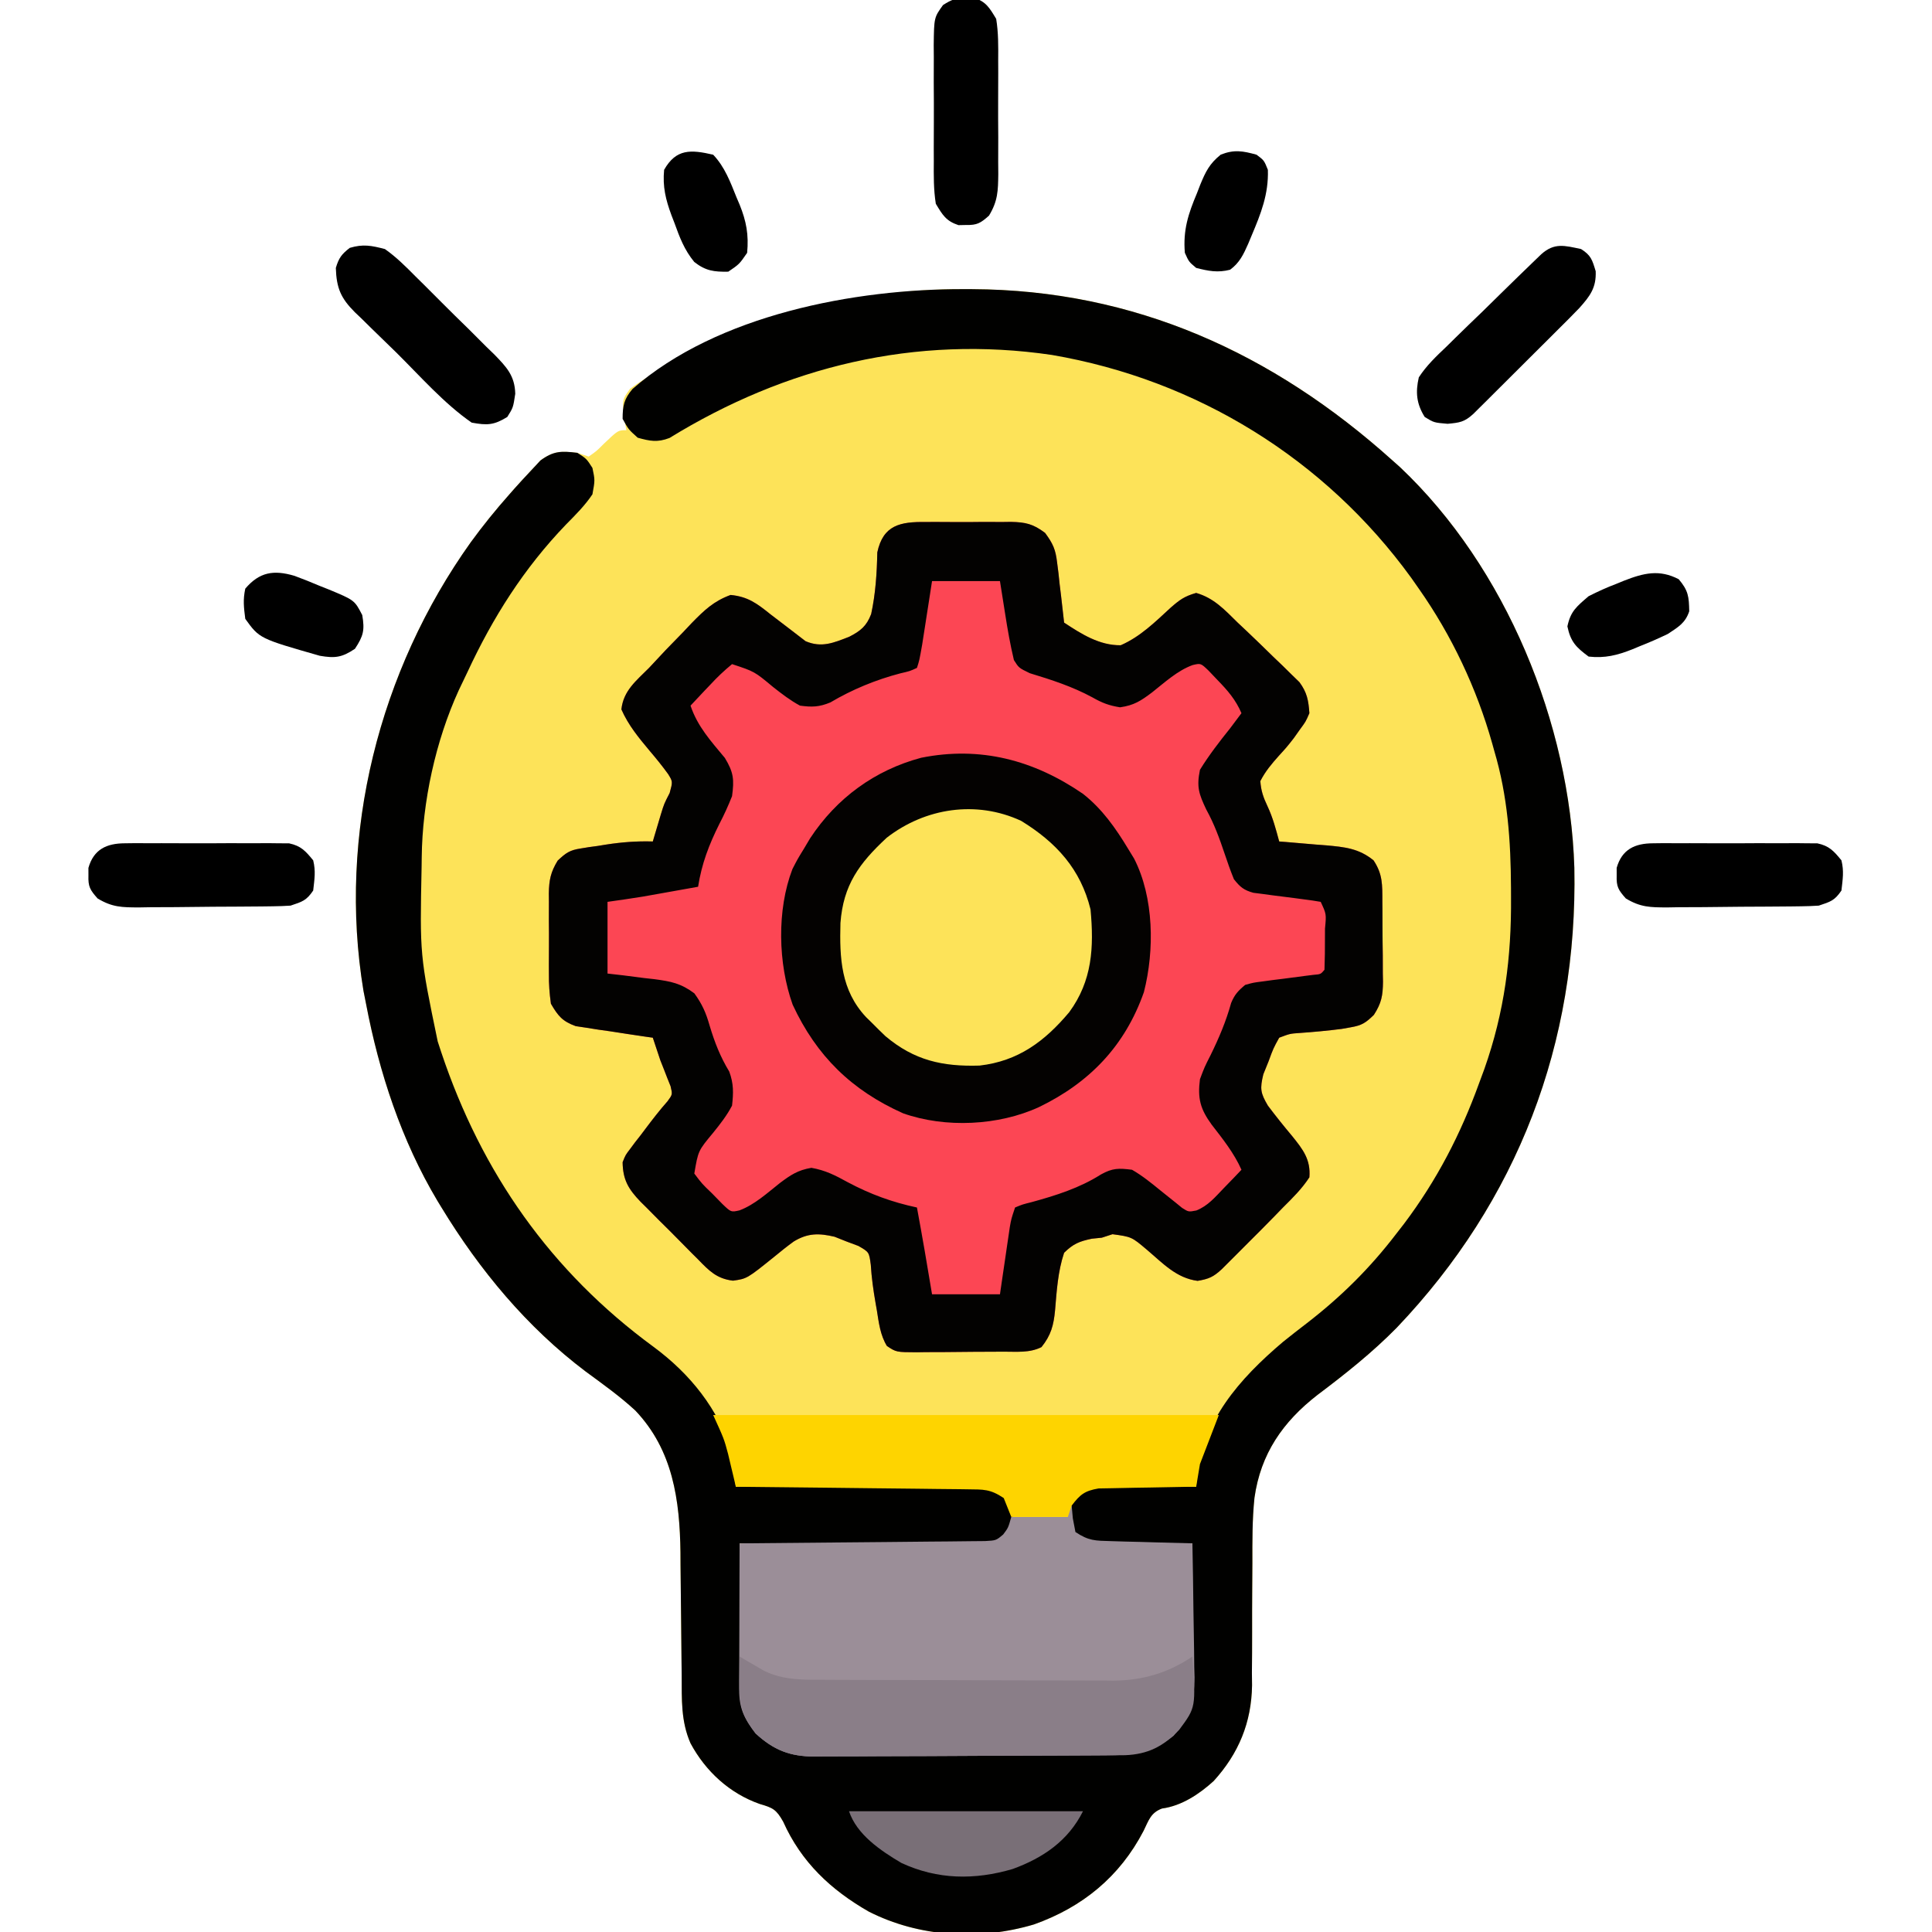 <svg xmlns="http://www.w3.org/2000/svg" width="512" height="512"><path d="M0 0 C0.743 0.001 1.487 0.002 2.253 0.004 C45.278 0.192 81.985 16.94 113.625 45.375 C114.3 45.977 114.976 46.579 115.672 47.199 C143.775 73.764 160.654 115.172 161.844 153.34 C162.761 199.822 146.855 241.567 114.773 275.234 C108.319 281.806 101.102 287.533 93.75 293.062 C84.618 300.154 78.711 308.639 77.073 320.31 C76.472 326.086 76.508 331.842 76.52 337.645 C76.506 340.021 76.491 342.398 76.475 344.775 C76.452 348.482 76.437 352.187 76.45 355.893 C76.459 359.498 76.43 363.102 76.395 366.707 C76.407 367.798 76.419 368.889 76.432 370.013 C76.279 379.85 72.898 388.066 66.25 395.375 C62.435 398.843 57.767 401.951 52.57 402.652 C49.588 403.76 49.051 405.763 47.688 408.562 C41.382 420.703 31.509 428.796 18.625 433.375 C4.226 437.657 -11.752 436.783 -25.176 429.949 C-35.202 424.201 -43.015 416.875 -47.82 406.148 C-49.647 402.889 -50.554 402.456 -54.062 401.438 C-62.022 398.63 -68.359 392.831 -72.375 385.375 C-74.954 379.51 -74.689 373.686 -74.719 367.398 C-74.733 366.237 -74.748 365.075 -74.763 363.878 C-74.809 360.169 -74.844 356.46 -74.875 352.75 C-74.916 347.883 -74.97 343.016 -75.031 338.148 C-75.039 336.498 -75.039 336.498 -75.047 334.814 C-75.223 320.905 -77.036 307.671 -87 297.188 C-91.118 293.382 -95.657 290.159 -100.168 286.84 C-115.75 275.083 -128.272 259.98 -138.375 243.375 C-138.73 242.792 -139.086 242.209 -139.452 241.608 C-148.981 225.656 -154.915 207.568 -158.375 189.375 C-158.599 188.242 -158.824 187.109 -159.055 185.941 C-165.926 144.477 -154.882 101.058 -130.605 67.062 C-127.389 62.652 -123.999 58.456 -120.375 54.375 C-119.93 53.869 -119.485 53.362 -119.026 52.84 C-117.624 51.266 -116.194 49.724 -114.75 48.188 C-113.462 46.805 -113.462 46.805 -112.148 45.395 C-108.635 42.836 -106.633 42.913 -102.375 43.375 C-101.385 43.705 -100.395 44.035 -99.375 44.375 C-97.305 42.939 -97.305 42.939 -95.312 40.938 C-91.569 37.375 -91.569 37.375 -89.375 37.375 C-89.684 35.766 -89.684 35.766 -90 34.125 C-90.483 29.296 -90.483 29.296 -88.375 26.375 C-85.918 24.636 -83.54 23.113 -80.938 21.625 C-80.18 21.19 -79.423 20.754 -78.643 20.306 C-54.47 6.735 -27.683 -0.084 0 0 Z " fill="#FDE359" transform="translate(255.375,76.625)"></path><path d="M0 0 C0.804 -0.005 1.607 -0.01 2.436 -0.014 C4.133 -0.018 5.83 -0.009 7.527 0.012 C10.118 0.039 12.704 0.012 15.295 -0.02 C16.947 -0.016 18.598 -0.01 20.25 0 C21.021 -0.01 21.792 -0.02 22.586 -0.031 C26.508 0.054 28.484 0.508 31.647 2.888 C33.748 5.741 34.432 7.277 34.836 10.746 C34.955 11.677 35.074 12.609 35.197 13.568 C35.349 15.008 35.349 15.008 35.504 16.477 C35.624 17.456 35.745 18.435 35.869 19.443 C36.162 21.849 36.436 24.255 36.691 26.664 C41.271 29.684 46.045 32.731 51.691 32.664 C56.865 30.416 60.812 26.496 64.914 22.719 C67.332 20.608 68.551 19.705 71.688 18.797 C76.419 20.163 79.231 23.264 82.691 26.664 C83.453 27.38 84.215 28.095 85 28.833 C87.405 31.102 89.769 33.409 92.129 35.727 C92.943 36.503 93.757 37.28 94.596 38.08 C95.755 39.222 95.755 39.222 96.938 40.387 C97.635 41.065 98.333 41.743 99.052 42.442 C101.085 45.198 101.45 47.274 101.691 50.664 C100.723 52.902 100.723 52.902 99.191 54.977 C98.646 55.746 98.101 56.516 97.539 57.309 C95.691 59.664 95.691 59.664 93.625 61.926 C91.67 64.118 90.032 66.047 88.691 68.664 C88.864 71.234 89.496 73.009 90.594 75.328 C92.012 78.347 92.824 81.449 93.691 84.664 C94.271 84.709 94.851 84.754 95.448 84.8 C98.093 85.012 100.736 85.244 103.379 85.477 C104.747 85.582 104.747 85.582 106.143 85.689 C110.993 86.13 114.786 86.483 118.691 89.664 C121.144 93.343 121.014 96.178 121.027 100.438 C121.037 101.579 121.037 101.579 121.048 102.743 C121.058 104.352 121.062 105.96 121.062 107.569 C121.066 110.023 121.103 112.476 121.141 114.93 C121.146 116.495 121.15 118.06 121.152 119.625 C121.167 120.355 121.181 121.086 121.196 121.838 C121.163 125.499 120.793 127.507 118.786 130.611 C116.605 132.748 115.586 133.406 112.629 133.914 C111.852 134.052 111.074 134.19 110.273 134.332 C106.548 134.811 102.821 135.156 99.074 135.418 C96.546 135.592 96.546 135.592 93.691 136.664 C92.133 139.495 92.133 139.495 90.879 142.914 C90.419 144.054 89.959 145.193 89.484 146.367 C88.559 150.213 88.718 151.295 90.691 154.664 C92.774 157.433 94.919 160.108 97.146 162.76 C100.038 166.347 102.064 168.98 101.691 173.664 C99.725 176.69 97.245 179.128 94.691 181.664 C93.584 182.807 93.584 182.807 92.455 183.972 C90.118 186.371 87.753 188.739 85.379 191.102 C84.569 191.916 83.759 192.73 82.924 193.568 C81.763 194.728 81.763 194.728 80.578 195.91 C79.879 196.608 79.18 197.306 78.46 198.025 C76.263 200.061 75.033 200.607 72.066 201.105 C66.416 200.366 62.857 196.435 58.613 192.842 C54.577 189.436 54.577 189.436 49.516 188.742 C48.584 189.046 47.652 189.351 46.691 189.664 C45.811 189.753 44.931 189.842 44.023 189.934 C40.705 190.649 39.143 191.256 36.691 193.664 C35.036 198.599 34.728 203.785 34.289 208.941 C33.917 212.858 33.222 215.524 30.691 218.664 C27.494 220.263 24.021 219.848 20.508 219.867 C19.697 219.873 18.885 219.879 18.049 219.884 C16.332 219.894 14.615 219.9 12.897 219.904 C10.268 219.914 7.639 219.945 5.01 219.977 C3.342 219.983 1.675 219.988 0.008 219.992 C-1.174 220.011 -1.174 220.011 -2.379 220.03 C-7.79 220.007 -7.79 220.007 -10.271 218.365 C-12.039 215.466 -12.404 212.215 -12.934 208.914 C-13.055 208.223 -13.176 207.532 -13.301 206.82 C-13.882 203.459 -14.333 200.252 -14.539 196.836 C-14.989 193.481 -14.989 193.481 -17.82 191.852 C-18.868 191.46 -19.916 191.068 -20.996 190.664 C-22.031 190.252 -23.066 189.839 -24.133 189.414 C-28.27 188.437 -31.249 188.406 -34.966 190.676 C-36.717 191.949 -38.391 193.284 -40.059 194.664 C-47.337 200.526 -47.337 200.526 -51.057 201.055 C-55.395 200.533 -57.408 198.413 -60.328 195.406 C-60.872 194.866 -61.416 194.325 -61.977 193.768 C-63.121 192.623 -64.258 191.471 -65.387 190.312 C-67.114 188.546 -68.868 186.812 -70.627 185.078 C-71.737 183.96 -72.846 182.84 -73.953 181.719 C-74.737 180.945 -74.737 180.945 -75.538 180.155 C-78.761 176.805 -80.24 174.354 -80.309 169.664 C-79.552 167.761 -79.552 167.761 -78.324 166.156 C-77.883 165.562 -77.442 164.968 -76.988 164.355 C-76.516 163.756 -76.045 163.157 -75.559 162.539 C-75.102 161.932 -74.646 161.325 -74.176 160.699 C-72.316 158.232 -70.451 155.826 -68.406 153.508 C-67.075 151.708 -67.075 151.708 -67.602 149.516 C-68.044 148.413 -68.044 148.413 -68.496 147.289 C-68.778 146.559 -69.061 145.83 -69.352 145.078 C-69.667 144.281 -69.983 143.485 -70.309 142.664 C-70.985 140.667 -71.653 138.668 -72.309 136.664 C-72.984 136.569 -73.66 136.474 -74.356 136.376 C-77.428 135.932 -80.493 135.455 -83.559 134.977 C-84.622 134.828 -85.686 134.679 -86.781 134.525 C-87.806 134.361 -88.831 134.197 -89.887 134.027 C-91.301 133.815 -91.301 133.815 -92.743 133.599 C-96.275 132.312 -97.423 130.905 -99.309 127.664 C-99.699 124.87 -99.871 122.482 -99.84 119.695 C-99.844 118.937 -99.847 118.179 -99.851 117.399 C-99.854 115.802 -99.847 114.205 -99.83 112.608 C-99.809 110.171 -99.83 107.737 -99.855 105.301 C-99.853 103.745 -99.848 102.189 -99.84 100.633 C-99.848 99.909 -99.856 99.185 -99.864 98.439 C-99.799 94.888 -99.385 92.789 -97.519 89.738 C-95.308 87.664 -94.34 86.966 -91.41 86.52 C-90.683 86.4 -89.956 86.281 -89.207 86.158 C-88.457 86.057 -87.707 85.956 -86.934 85.852 C-85.82 85.671 -85.82 85.671 -84.684 85.486 C-80.526 84.844 -76.526 84.537 -72.309 84.664 C-72.019 83.686 -72.019 83.686 -71.723 82.688 C-71.462 81.814 -71.202 80.94 -70.934 80.039 C-70.678 79.181 -70.423 78.322 -70.16 77.438 C-69.309 74.664 -69.309 74.664 -67.844 71.828 C-67.009 68.795 -67.009 68.795 -68.259 66.787 C-69.796 64.661 -71.42 62.66 -73.121 60.664 C-76.067 57.138 -78.769 53.887 -80.633 49.664 C-80.096 44.695 -76.731 42.098 -73.309 38.664 C-71.85 37.103 -70.392 35.542 -68.934 33.98 C-67.395 32.393 -65.853 30.809 -64.309 29.227 C-63.54 28.413 -62.772 27.598 -61.98 26.76 C-58.65 23.364 -56.195 20.99 -51.691 19.332 C-47.112 19.782 -44.703 21.583 -41.184 24.414 C-39.423 25.766 -37.66 27.113 -35.893 28.457 C-34.532 29.494 -33.177 30.539 -31.824 31.586 C-27.586 33.402 -24.415 32.031 -20.274 30.422 C-17.254 28.877 -15.667 27.602 -14.438 24.386 C-13.278 18.997 -12.921 13.567 -12.816 8.064 C-11.271 0.754 -6.661 -0.087 0 0 Z " fill="#FC4654" transform="translate(245.309,138.336)"></path><path d="M0 0 C0.743 0.001 1.487 0.002 2.253 0.004 C45.278 0.192 81.985 16.94 113.625 45.375 C114.3 45.977 114.976 46.579 115.672 47.199 C143.775 73.764 160.654 115.172 161.844 153.34 C162.761 199.822 146.855 241.567 114.773 275.234 C108.319 281.806 101.102 287.533 93.75 293.062 C84.618 300.154 78.711 308.639 77.073 320.31 C76.472 326.086 76.508 331.842 76.52 337.645 C76.506 340.021 76.491 342.398 76.475 344.775 C76.452 348.482 76.437 352.187 76.45 355.893 C76.459 359.498 76.43 363.102 76.395 366.707 C76.407 367.798 76.419 368.889 76.432 370.013 C76.279 379.85 72.898 388.066 66.25 395.375 C62.435 398.843 57.767 401.951 52.57 402.652 C49.588 403.76 49.051 405.763 47.688 408.562 C41.382 420.703 31.509 428.796 18.625 433.375 C4.226 437.657 -11.752 436.783 -25.176 429.949 C-35.202 424.201 -43.015 416.875 -47.82 406.148 C-49.647 402.889 -50.554 402.456 -54.062 401.438 C-62.022 398.63 -68.359 392.831 -72.375 385.375 C-74.954 379.51 -74.689 373.686 -74.719 367.398 C-74.733 366.237 -74.748 365.075 -74.763 363.878 C-74.809 360.169 -74.844 356.46 -74.875 352.75 C-74.916 347.883 -74.97 343.016 -75.031 338.148 C-75.039 336.498 -75.039 336.498 -75.047 334.814 C-75.223 320.905 -77.036 307.671 -87 297.188 C-91.118 293.382 -95.657 290.159 -100.168 286.84 C-115.75 275.083 -128.272 259.98 -138.375 243.375 C-138.73 242.792 -139.086 242.209 -139.452 241.608 C-148.981 225.656 -154.915 207.568 -158.375 189.375 C-158.599 188.242 -158.824 187.109 -159.055 185.941 C-165.926 144.477 -154.882 101.058 -130.605 67.062 C-127.389 62.652 -123.999 58.456 -120.375 54.375 C-119.93 53.869 -119.485 53.362 -119.026 52.84 C-117.624 51.266 -116.194 49.724 -114.75 48.188 C-113.462 46.805 -113.462 46.805 -112.148 45.395 C-108.638 42.838 -106.627 42.864 -102.375 43.375 C-99.938 44.938 -99.938 44.938 -98.375 47.375 C-97.688 50.625 -97.688 50.625 -98.375 54.375 C-100.375 57.363 -102.853 59.825 -105.375 62.375 C-116.564 74.018 -124.756 86.97 -131.536 101.57 C-132.275 103.159 -133.038 104.737 -133.805 106.312 C-139.931 119.706 -143.462 135.904 -143.613 150.605 C-143.623 151.389 -143.633 152.173 -143.643 152.98 C-144.122 176.501 -144.122 176.501 -139.375 199.375 C-138.916 200.776 -138.916 200.776 -138.447 202.206 C-127.747 234.178 -109.415 260.338 -82.137 280.332 C-72.468 287.484 -65.033 296.725 -61.375 308.375 C-61.162 309.932 -60.978 311.493 -60.818 313.056 C-60.734 313.865 -60.649 314.674 -60.562 315.508 C-60.5 316.124 -60.438 316.74 -60.375 317.375 C-59.534 317.366 -58.693 317.357 -57.827 317.348 C-49.897 317.268 -41.966 317.207 -34.036 317.168 C-29.959 317.147 -25.882 317.119 -21.805 317.073 C-17.869 317.03 -13.934 317.006 -9.998 316.995 C-8.497 316.988 -6.997 316.974 -5.497 316.952 C-3.393 316.923 -1.289 316.919 0.815 316.921 C2.012 316.912 3.209 316.903 4.442 316.894 C8.288 317.475 9.945 318.592 12.625 321.375 C13.188 324.875 13.188 324.875 12.625 328.375 C10.426 331.354 9.257 332.276 5.562 332.856 C4.363 332.847 3.164 332.838 1.929 332.829 C1.265 332.83 0.601 332.83 -0.083 332.831 C-2.269 332.828 -4.454 332.797 -6.641 332.766 C-8.159 332.758 -9.678 332.752 -11.197 332.748 C-15.189 332.733 -19.18 332.694 -23.172 332.65 C-27.247 332.609 -31.323 332.59 -35.398 332.57 C-43.391 332.527 -51.383 332.459 -59.375 332.375 C-59.306 338.389 -59.218 344.403 -59.113 350.417 C-59.079 352.462 -59.051 354.506 -59.029 356.551 C-58.995 359.495 -58.943 362.439 -58.887 365.383 C-58.88 366.292 -58.874 367.202 -58.867 368.139 C-58.733 373.993 -57.983 378.516 -53.875 383.02 C-48.406 387.278 -44.353 387.531 -37.624 387.552 C-36.73 387.559 -35.835 387.565 -34.913 387.572 C-31.949 387.592 -28.984 387.603 -26.02 387.613 C-25.006 387.617 -23.993 387.621 -22.949 387.626 C-17.584 387.646 -12.219 387.661 -6.854 387.67 C-1.321 387.681 4.213 387.716 9.746 387.755 C14.007 387.782 18.269 387.79 22.53 387.793 C24.569 387.798 26.608 387.81 28.648 387.828 C31.508 387.853 34.367 387.852 37.227 387.845 C38.063 387.858 38.9 387.871 39.761 387.884 C46.313 387.826 51.675 386.217 56.475 381.593 C59.783 376.116 60.36 371.522 60.332 365.188 C60.355 363.773 60.355 363.773 60.378 362.33 C60.421 359.344 60.43 356.36 60.438 353.375 C60.461 351.34 60.486 349.305 60.514 347.27 C60.576 342.305 60.609 337.34 60.625 332.375 C59.798 332.391 58.97 332.406 58.118 332.423 C54.371 332.485 50.623 332.524 46.875 332.562 C44.922 332.6 44.922 332.6 42.93 332.639 C41.679 332.648 40.429 332.658 39.141 332.668 C37.989 332.684 36.836 332.699 35.649 332.716 C32.302 332.339 30.921 331.818 28.625 329.375 C27.753 322.512 27.753 322.512 30.237 319.272 C33.422 316.742 35.327 316.914 39.359 316.984 C41.303 317.004 41.303 317.004 43.285 317.023 C44.648 317.057 46.012 317.091 47.375 317.125 C48.754 317.145 50.133 317.163 51.512 317.18 C54.884 317.227 58.254 317.293 61.625 317.375 C61.662 316.806 61.7 316.237 61.738 315.65 C63.064 300.068 73.098 288.765 84.602 279.012 C86.709 277.307 88.848 275.65 91 274 C100.057 266.997 107.658 259.467 114.625 250.375 C115.644 249.062 115.644 249.062 116.684 247.723 C125.416 236.13 131.702 223.963 136.625 210.375 C137.306 208.534 137.306 208.534 138 206.656 C143.332 191.55 145.188 177.046 145.062 161.125 C145.058 159.912 145.058 159.912 145.054 158.674 C144.991 146.198 144.193 134.399 140.625 122.375 C140.443 121.721 140.261 121.066 140.074 120.392 C135.982 105.844 129.318 91.727 120.625 79.375 C119.627 77.95 119.627 77.95 118.609 76.496 C95.802 45.033 61.796 24.019 23.375 17.438 C-12.816 12.113 -47.12 20.483 -77.945 39.441 C-81.145 40.671 -83.105 40.281 -86.375 39.375 C-88.812 37.188 -88.812 37.188 -90.375 34.375 C-90.375 30.903 -90.004 29.118 -87.75 26.457 C-65.295 6.772 -28.8 -0.087 0 0 Z " fill="#010100" transform="translate(255.375,76.625)"></path><path d="M0 0 C0.804 -0.005 1.607 -0.01 2.436 -0.014 C4.133 -0.018 5.83 -0.009 7.527 0.012 C10.118 0.039 12.704 0.012 15.295 -0.02 C16.947 -0.016 18.598 -0.01 20.25 0 C21.021 -0.01 21.792 -0.02 22.586 -0.031 C26.508 0.054 28.484 0.508 31.647 2.888 C33.748 5.741 34.432 7.277 34.836 10.746 C34.955 11.677 35.074 12.609 35.197 13.568 C35.349 15.008 35.349 15.008 35.504 16.477 C35.624 17.456 35.745 18.435 35.869 19.443 C36.162 21.849 36.436 24.255 36.691 26.664 C41.271 29.684 46.045 32.731 51.691 32.664 C56.865 30.416 60.812 26.496 64.914 22.719 C67.332 20.608 68.551 19.705 71.688 18.797 C76.419 20.163 79.231 23.264 82.691 26.664 C83.453 27.38 84.215 28.095 85 28.833 C87.405 31.102 89.769 33.409 92.129 35.727 C92.943 36.503 93.757 37.28 94.596 38.08 C95.755 39.222 95.755 39.222 96.938 40.387 C97.635 41.065 98.333 41.743 99.052 42.442 C101.085 45.198 101.45 47.274 101.691 50.664 C100.723 52.902 100.723 52.902 99.191 54.977 C98.646 55.746 98.101 56.516 97.539 57.309 C95.691 59.664 95.691 59.664 93.625 61.926 C91.67 64.118 90.032 66.047 88.691 68.664 C88.864 71.234 89.496 73.009 90.594 75.328 C92.012 78.347 92.824 81.449 93.691 84.664 C94.271 84.709 94.851 84.754 95.448 84.8 C98.093 85.012 100.736 85.244 103.379 85.477 C104.747 85.582 104.747 85.582 106.143 85.689 C110.993 86.13 114.786 86.483 118.691 89.664 C121.144 93.343 121.014 96.178 121.027 100.438 C121.037 101.579 121.037 101.579 121.048 102.743 C121.058 104.352 121.062 105.96 121.062 107.569 C121.066 110.023 121.103 112.476 121.141 114.93 C121.146 116.495 121.15 118.06 121.152 119.625 C121.167 120.355 121.181 121.086 121.196 121.838 C121.163 125.499 120.793 127.507 118.786 130.611 C116.605 132.748 115.586 133.406 112.629 133.914 C111.852 134.052 111.074 134.19 110.273 134.332 C106.548 134.811 102.821 135.156 99.074 135.418 C96.546 135.592 96.546 135.592 93.691 136.664 C92.133 139.495 92.133 139.495 90.879 142.914 C90.419 144.054 89.959 145.193 89.484 146.367 C88.559 150.213 88.718 151.295 90.691 154.664 C92.774 157.433 94.919 160.108 97.146 162.76 C100.038 166.347 102.064 168.98 101.691 173.664 C99.725 176.69 97.245 179.128 94.691 181.664 C93.584 182.807 93.584 182.807 92.455 183.972 C90.118 186.371 87.753 188.739 85.379 191.102 C84.569 191.916 83.759 192.73 82.924 193.568 C81.763 194.728 81.763 194.728 80.578 195.91 C79.879 196.608 79.18 197.306 78.46 198.025 C76.263 200.061 75.033 200.607 72.066 201.105 C66.416 200.366 62.857 196.435 58.613 192.842 C54.577 189.436 54.577 189.436 49.516 188.742 C48.584 189.046 47.652 189.351 46.691 189.664 C45.811 189.753 44.931 189.842 44.023 189.934 C40.705 190.649 39.143 191.256 36.691 193.664 C35.036 198.599 34.728 203.785 34.289 208.941 C33.917 212.858 33.222 215.524 30.691 218.664 C27.494 220.263 24.021 219.848 20.508 219.867 C19.697 219.873 18.885 219.879 18.049 219.884 C16.332 219.894 14.615 219.9 12.897 219.904 C10.268 219.914 7.639 219.945 5.01 219.977 C3.342 219.983 1.675 219.988 0.008 219.992 C-1.174 220.011 -1.174 220.011 -2.379 220.03 C-7.79 220.007 -7.79 220.007 -10.271 218.365 C-12.039 215.466 -12.404 212.215 -12.934 208.914 C-13.055 208.223 -13.176 207.532 -13.301 206.82 C-13.882 203.459 -14.333 200.252 -14.539 196.836 C-14.989 193.481 -14.989 193.481 -17.82 191.852 C-18.868 191.46 -19.916 191.068 -20.996 190.664 C-22.031 190.252 -23.066 189.839 -24.133 189.414 C-28.27 188.437 -31.249 188.406 -34.966 190.676 C-36.717 191.949 -38.391 193.284 -40.059 194.664 C-47.337 200.526 -47.337 200.526 -51.057 201.055 C-55.395 200.533 -57.408 198.413 -60.328 195.406 C-60.872 194.866 -61.416 194.325 -61.977 193.768 C-63.121 192.623 -64.258 191.471 -65.387 190.312 C-67.114 188.546 -68.868 186.812 -70.627 185.078 C-71.737 183.96 -72.846 182.84 -73.953 181.719 C-74.737 180.945 -74.737 180.945 -75.538 180.155 C-78.761 176.805 -80.24 174.354 -80.309 169.664 C-79.552 167.761 -79.552 167.761 -78.324 166.156 C-77.883 165.562 -77.442 164.968 -76.988 164.355 C-76.516 163.756 -76.045 163.157 -75.559 162.539 C-75.102 161.932 -74.646 161.325 -74.176 160.699 C-72.316 158.232 -70.451 155.826 -68.406 153.508 C-67.075 151.708 -67.075 151.708 -67.602 149.516 C-68.044 148.413 -68.044 148.413 -68.496 147.289 C-68.778 146.559 -69.061 145.83 -69.352 145.078 C-69.667 144.281 -69.983 143.485 -70.309 142.664 C-70.985 140.667 -71.653 138.668 -72.309 136.664 C-72.984 136.569 -73.66 136.474 -74.356 136.376 C-77.428 135.932 -80.493 135.455 -83.559 134.977 C-84.622 134.828 -85.686 134.679 -86.781 134.525 C-87.806 134.361 -88.831 134.197 -89.887 134.027 C-91.301 133.815 -91.301 133.815 -92.743 133.599 C-96.275 132.312 -97.423 130.905 -99.309 127.664 C-99.699 124.87 -99.871 122.482 -99.84 119.695 C-99.844 118.937 -99.847 118.179 -99.851 117.399 C-99.854 115.802 -99.847 114.205 -99.83 112.608 C-99.809 110.171 -99.83 107.737 -99.855 105.301 C-99.853 103.745 -99.848 102.189 -99.84 100.633 C-99.848 99.909 -99.856 99.185 -99.864 98.439 C-99.799 94.888 -99.385 92.789 -97.519 89.738 C-95.308 87.664 -94.34 86.966 -91.41 86.52 C-90.683 86.4 -89.956 86.281 -89.207 86.158 C-88.457 86.057 -87.707 85.956 -86.934 85.852 C-85.82 85.671 -85.82 85.671 -84.684 85.486 C-80.526 84.844 -76.526 84.537 -72.309 84.664 C-72.019 83.686 -72.019 83.686 -71.723 82.688 C-71.462 81.814 -71.202 80.94 -70.934 80.039 C-70.678 79.181 -70.423 78.322 -70.16 77.438 C-69.309 74.664 -69.309 74.664 -67.844 71.828 C-67.009 68.795 -67.009 68.795 -68.259 66.787 C-69.796 64.661 -71.42 62.66 -73.121 60.664 C-76.067 57.138 -78.769 53.887 -80.633 49.664 C-80.096 44.695 -76.731 42.098 -73.309 38.664 C-71.85 37.103 -70.392 35.542 -68.934 33.98 C-67.395 32.393 -65.853 30.809 -64.309 29.227 C-63.54 28.413 -62.772 27.598 -61.98 26.76 C-58.65 23.364 -56.195 20.99 -51.691 19.332 C-47.112 19.782 -44.703 21.583 -41.184 24.414 C-39.423 25.766 -37.66 27.113 -35.893 28.457 C-34.532 29.494 -33.177 30.539 -31.824 31.586 C-27.586 33.402 -24.415 32.031 -20.274 30.422 C-17.254 28.877 -15.667 27.602 -14.438 24.386 C-13.278 18.997 -12.921 13.567 -12.816 8.064 C-11.271 0.754 -6.661 -0.087 0 0 Z M1.691 15.664 C1.486 16.989 1.281 18.314 1.07 19.68 C0.798 21.424 0.526 23.169 0.254 24.914 C0.052 26.223 0.052 26.223 -0.154 27.559 C-0.352 28.825 -0.352 28.825 -0.555 30.117 C-0.675 30.892 -0.796 31.667 -0.92 32.466 C-1.662 36.661 -1.662 36.661 -2.309 38.664 C-4.207 39.535 -4.207 39.535 -6.684 40.102 C-13.198 41.805 -19.45 44.378 -25.254 47.816 C-28.22 49.04 -30.113 49.098 -33.309 48.664 C-35.889 47.276 -38.136 45.537 -40.434 43.727 C-45.365 39.619 -45.365 39.619 -51.309 37.664 C-53.439 39.422 -55.204 41.088 -57.059 43.102 C-57.565 43.631 -58.072 44.16 -58.594 44.705 C-59.844 46.014 -61.078 47.338 -62.309 48.664 C-60.46 54.21 -56.89 58.082 -53.207 62.531 C-50.886 66.362 -50.711 68.248 -51.309 72.664 C-52.345 75.253 -53.398 77.588 -54.684 80.039 C-57.431 85.555 -59.34 90.527 -60.309 96.664 C-62.996 97.145 -65.683 97.624 -68.371 98.102 C-69.123 98.236 -69.875 98.371 -70.65 98.51 C-71.395 98.642 -72.139 98.774 -72.906 98.91 C-73.582 99.031 -74.257 99.151 -74.953 99.275 C-78.064 99.789 -81.188 100.218 -84.309 100.664 C-84.309 106.934 -84.309 113.204 -84.309 119.664 C-82.923 119.823 -81.537 119.981 -80.109 120.145 C-78.28 120.379 -76.45 120.615 -74.621 120.852 C-73.709 120.953 -72.797 121.054 -71.857 121.158 C-67.494 121.745 -64.878 122.239 -61.293 124.914 C-59.221 127.785 -58.203 130.081 -57.246 133.477 C-55.921 137.89 -54.43 141.714 -52.043 145.652 C-50.868 148.872 -50.922 151.257 -51.309 154.664 C-52.683 157.3 -54.446 159.543 -56.309 161.852 C-60.284 166.628 -60.284 166.628 -61.309 172.664 C-59.261 175.388 -59.261 175.388 -56.559 177.977 C-55.236 179.332 -55.236 179.332 -53.887 180.715 C-51.581 182.927 -51.581 182.927 -49.35 182.429 C-45.319 180.919 -41.98 177.82 -38.617 175.17 C-35.756 173.019 -33.858 171.758 -30.281 171.148 C-26.578 171.791 -23.912 173.164 -20.621 174.977 C-14.686 178.141 -8.914 180.249 -2.309 181.664 C-0.892 189.318 0.426 196.984 1.691 204.664 C7.631 204.664 13.571 204.664 19.691 204.664 C19.896 203.255 20.101 201.846 20.312 200.395 C20.584 198.547 20.857 196.699 21.129 194.852 C21.331 193.458 21.331 193.458 21.537 192.037 C21.735 190.698 21.735 190.698 21.938 189.332 C22.058 188.51 22.178 187.688 22.302 186.841 C22.691 184.664 22.691 184.664 23.691 181.664 C25.625 180.855 25.625 180.855 28.129 180.227 C34.508 178.481 40.833 176.483 46.441 172.914 C49.539 171.193 51.157 171.213 54.691 171.664 C57.448 173.251 59.858 175.216 62.316 177.227 C63.612 178.281 64.916 179.325 66.23 180.355 C66.8 180.822 67.369 181.288 67.956 181.768 C69.674 182.856 69.674 182.856 71.747 182.451 C74.819 181.208 76.663 178.97 78.941 176.602 C79.833 175.682 80.725 174.763 81.645 173.816 C82.32 173.106 82.995 172.396 83.691 171.664 C81.735 167.246 78.733 163.506 75.793 159.705 C72.766 155.543 72.035 152.75 72.691 147.664 C73.898 144.453 73.898 144.453 75.504 141.289 C77.74 136.733 79.597 132.357 80.953 127.469 C81.867 125.235 82.831 124.205 84.691 122.664 C86.852 122.064 86.852 122.064 89.324 121.75 C90.656 121.568 90.656 121.568 92.016 121.383 C92.94 121.269 93.864 121.156 94.816 121.039 C96.653 120.8 98.489 120.558 100.324 120.312 C101.138 120.211 101.951 120.11 102.79 120.005 C104.696 119.85 104.696 119.85 105.691 118.664 C105.791 115.821 105.83 113.007 105.816 110.164 C105.82 109.366 105.824 108.568 105.828 107.746 C106.2 103.896 106.2 103.896 104.691 100.664 C103.243 100.404 101.785 100.198 100.324 100.016 C98.996 99.838 98.996 99.838 97.641 99.656 C95.766 99.413 93.891 99.176 92.016 98.945 C91.127 98.824 90.239 98.703 89.324 98.578 C88.508 98.475 87.693 98.371 86.852 98.264 C84.296 97.554 83.321 96.732 81.691 94.664 C80.8 92.465 79.997 90.23 79.254 87.977 C77.885 83.9 76.472 79.998 74.379 76.227 C72.392 72.031 71.762 70.234 72.691 65.664 C75.091 61.775 77.837 58.228 80.691 54.664 C81.696 53.334 82.698 52.002 83.691 50.664 C82.159 47.08 80.024 44.636 77.316 41.852 C76.546 41.041 75.775 40.23 74.98 39.395 C72.906 37.407 72.906 37.407 70.751 37.913 C66.705 39.388 63.363 42.507 60 45.158 C57.05 47.376 55.246 48.586 51.527 49.109 C48.601 48.65 46.75 47.941 44.191 46.477 C38.869 43.596 33.362 41.825 27.598 40.07 C24.691 38.664 24.691 38.664 23.387 36.59 C22.423 32.534 21.704 28.47 21.066 24.352 C20.613 21.485 20.159 18.618 19.691 15.664 C13.751 15.664 7.811 15.664 1.691 15.664 Z " fill="#030201" transform="translate(245.309,138.336)"></path><path d="M0 0 C5.107 4.015 8.671 9.103 12.004 14.629 C12.516 15.467 13.027 16.305 13.555 17.168 C18.82 27.46 18.992 41.417 16.152 52.551 C11.151 66.774 1.755 76.523 -11.621 83.004 C-22.345 87.955 -36.469 88.632 -47.66 84.672 C-61.307 78.579 -70.634 69.454 -76.934 55.879 C-80.822 44.988 -81.155 30.778 -76.996 19.941 C-75.594 17.223 -75.594 17.223 -73.996 14.629 C-73.159 13.221 -73.159 13.221 -72.305 11.785 C-65.278 1.105 -55.169 -6.267 -42.871 -9.559 C-27.184 -12.701 -13.011 -8.937 0 0 Z " fill="#040201" transform="translate(286.996,210.371)"></path><path d="M0 0 C0.33 0 0.66 0 1 0 C1.103 1.114 1.206 2.228 1.312 3.375 C1.539 4.571 1.766 5.768 2 7 C5.536 9.357 7.22 9.3 11.418 9.414 C12.672 9.453 13.925 9.491 15.217 9.531 C16.527 9.562 17.837 9.593 19.188 9.625 C20.523 9.663 21.858 9.702 23.193 9.742 C26.462 9.837 29.731 9.922 33 10 C33.124 15.977 33.215 21.954 33.275 27.932 C33.3 29.963 33.334 31.994 33.377 34.025 C33.438 36.954 33.466 39.883 33.488 42.812 C33.514 43.712 33.54 44.611 33.566 45.538 C33.569 51.867 32.124 56.136 28 61 C22.092 65.609 17.521 66.154 10.233 66.177 C9.337 66.184 8.441 66.19 7.517 66.197 C4.548 66.217 1.579 66.228 -1.391 66.238 C-2.912 66.244 -2.912 66.244 -4.465 66.251 C-9.835 66.271 -15.205 66.286 -20.576 66.295 C-26.118 66.306 -31.661 66.341 -37.203 66.38 C-41.469 66.407 -45.734 66.415 -50 66.418 C-52.043 66.423 -54.086 66.435 -56.128 66.453 C-58.991 66.478 -61.853 66.477 -64.716 66.47 C-65.556 66.483 -66.395 66.496 -67.26 66.509 C-73.678 66.452 -77.917 64.827 -82.742 60.402 C-85.811 56.434 -87.128 53.694 -87.114 48.712 C-87.113 47.851 -87.113 46.991 -87.113 46.104 C-87.108 45.179 -87.103 44.254 -87.098 43.301 C-87.096 42.351 -87.095 41.4 -87.093 40.421 C-87.088 37.385 -87.075 34.349 -87.062 31.312 C-87.057 29.255 -87.053 27.197 -87.049 25.139 C-87.038 20.092 -87.021 15.046 -87 10 C-86.155 9.994 -85.31 9.988 -84.439 9.982 C-76.478 9.924 -68.518 9.852 -60.557 9.764 C-56.464 9.72 -52.372 9.68 -48.279 9.654 C-44.33 9.628 -40.382 9.587 -36.433 9.537 C-34.926 9.52 -33.418 9.509 -31.911 9.502 C-29.801 9.493 -27.692 9.465 -25.583 9.432 C-23.781 9.416 -23.781 9.416 -21.942 9.399 C-19.024 9.239 -19.024 9.239 -17.151 7.66 C-15.806 5.886 -15.806 5.886 -15 3 C-10.05 3 -5.1 3 0 3 C0 2.01 0 1.02 0 0 Z " fill="#9B8E98" transform="translate(283,399)"></path><path d="M0 0 C9.349 5.748 15.758 12.802 18.383 23.465 C19.321 33.551 18.845 42.385 12.734 50.711 C6.244 58.435 -0.782 63.682 -11.027 64.855 C-20.872 65.155 -28.329 63.473 -35.93 57.09 C-37.178 55.902 -38.409 54.694 -39.617 53.465 C-40.112 52.98 -40.607 52.495 -41.117 51.996 C-47.778 44.86 -48.138 36.392 -47.887 27.047 C-47.132 17.016 -42.958 11.282 -35.617 4.465 C-25.43 -3.434 -11.899 -5.517 0 0 Z " fill="#FDE359" transform="translate(270.617,217.535)"></path><path d="M0 0 C44.22 0 88.44 0 134 0 C131.525 6.435 131.525 6.435 129 13 C128.67 14.98 128.34 16.96 128 19 C126.714 19.014 126.714 19.014 125.401 19.028 C122.21 19.072 119.02 19.134 115.83 19.208 C114.45 19.236 113.071 19.257 111.692 19.271 C109.706 19.292 107.72 19.341 105.734 19.391 C104.54 19.412 103.346 19.433 102.116 19.454 C98.42 20.102 97.251 21.053 95 24 C94.505 25.485 94.505 25.485 94 27 C89.05 27 84.1 27 79 27 C78.01 24.525 78.01 24.525 77 22 C73.396 19.598 71.706 19.729 67.417 19.681 C66.754 19.671 66.09 19.661 65.406 19.651 C63.215 19.62 61.024 19.603 58.832 19.586 C57.312 19.567 55.791 19.548 54.271 19.527 C50.271 19.476 46.272 19.436 42.272 19.399 C38.19 19.359 34.107 19.308 30.025 19.258 C22.017 19.161 14.009 19.077 6 19 C5.818 18.215 5.636 17.43 5.449 16.621 C5.198 15.571 4.946 14.52 4.688 13.438 C4.444 12.405 4.2 11.372 3.949 10.309 C2.876 6.307 2.876 6.307 0 0 Z " fill="#FED400" transform="translate(189,375)"></path><path d="M0 0 C0.888 0.524 0.888 0.524 1.793 1.059 C2.978 1.741 2.978 1.741 4.188 2.438 C4.965 2.89 5.742 3.342 6.543 3.809 C11.796 6.356 17.156 6.153 22.87 6.161 C23.754 6.166 24.637 6.171 25.548 6.176 C28.464 6.191 31.38 6.198 34.297 6.203 C36.331 6.209 38.365 6.215 40.399 6.22 C44.662 6.231 48.926 6.237 53.189 6.24 C58.638 6.246 64.086 6.27 69.534 6.298 C73.736 6.317 77.938 6.322 82.14 6.324 C84.148 6.327 86.156 6.335 88.163 6.348 C90.98 6.365 93.796 6.363 96.612 6.356 C97.432 6.366 98.252 6.375 99.097 6.384 C106.798 6.329 113.587 4.345 120 0 C120.923 13.458 120.923 13.458 116.5 19.414 C112.33 23.823 108.177 25.917 102.156 26.147 C100.515 26.162 98.874 26.172 97.233 26.177 C96.337 26.184 95.441 26.19 94.517 26.197 C91.548 26.217 88.579 26.228 85.609 26.238 C84.088 26.244 84.088 26.244 82.535 26.251 C77.165 26.271 71.795 26.286 66.424 26.295 C60.882 26.306 55.339 26.341 49.797 26.38 C45.531 26.407 41.266 26.415 37 26.418 C34.957 26.423 32.914 26.435 30.872 26.453 C28.009 26.478 25.147 26.477 22.284 26.47 C21.444 26.483 20.605 26.496 19.74 26.509 C13.322 26.452 9.083 24.827 4.258 20.402 C0.468 15.502 -0.123 12.426 -0.062 6.312 C-0.053 5.133 -0.044 3.954 -0.035 2.738 C-0.024 1.835 -0.012 0.931 0 0 Z " fill="#8A7E88" transform="translate(196,439)"></path><path d="M0 0 C2.648 1.677 2.955 2.851 3.875 5.875 C4.049 10.231 2.419 12.412 -0.458 15.631 C-2.28 17.528 -4.134 19.385 -6.004 21.234 C-7.023 22.252 -7.023 22.252 -8.062 23.291 C-9.492 24.719 -10.926 26.144 -12.361 27.567 C-14.564 29.751 -16.758 31.943 -18.951 34.137 C-20.343 35.524 -21.736 36.911 -23.129 38.297 C-23.787 38.954 -24.446 39.611 -25.124 40.289 C-26.04 41.195 -26.04 41.195 -26.975 42.12 C-27.512 42.654 -28.049 43.187 -28.603 43.737 C-30.93 45.841 -32.16 46.015 -35.375 46.312 C-39 46 -39 46 -41.438 44.5 C-43.623 41.004 -43.91 37.949 -43 34 C-40.952 30.851 -38.35 28.393 -35.633 25.816 C-34.883 25.075 -34.133 24.334 -33.36 23.571 C-30.967 21.215 -28.546 18.889 -26.125 16.562 C-24.502 14.971 -22.881 13.378 -21.262 11.783 C-18.301 8.881 -15.336 5.983 -12.348 3.108 C-11.749 2.53 -11.149 1.952 -10.531 1.357 C-7.041 -1.736 -4.404 -0.927 0 0 Z " fill="#000000" transform="translate(419,66)"></path><path d="M0 0 C3.013 2.111 5.535 4.646 8.121 7.254 C8.866 7.988 9.611 8.722 10.378 9.479 C11.944 11.033 13.503 12.594 15.054 14.162 C17.43 16.555 19.84 18.908 22.256 21.26 C23.776 22.776 25.293 24.295 26.809 25.816 C27.53 26.516 28.252 27.215 28.996 27.935 C32.234 31.266 34.433 33.568 34.547 38.355 C34 42 34 42 32.438 44.5 C28.894 46.681 27.109 46.753 23 46 C15.639 40.913 9.278 33.599 2.916 27.321 C1.674 26.101 0.426 24.887 -0.828 23.679 C-2.659 21.915 -4.47 20.132 -6.277 18.344 C-6.838 17.811 -7.398 17.279 -7.975 16.73 C-11.649 13.037 -12.835 10.394 -13 5 C-12.213 2.352 -11.477 1.371 -9.312 -0.312 C-5.762 -1.368 -3.607 -0.93 0 0 Z " fill="#000000" transform="translate(102,66)"></path><path d="M0 0 C1.512 -0.019 1.512 -0.019 3.054 -0.038 C4.136 -0.03 5.219 -0.022 6.334 -0.014 C7.451 -0.017 8.568 -0.021 9.718 -0.025 C12.079 -0.028 14.439 -0.021 16.799 -0.004 C20.414 0.017 24.028 -0.004 27.643 -0.029 C29.936 -0.027 32.229 -0.022 34.521 -0.014 C35.604 -0.022 36.686 -0.03 37.801 -0.038 C38.809 -0.026 39.817 -0.013 40.855 0 C42.183 0.005 42.183 0.005 43.537 0.01 C46.697 0.681 47.911 2.053 49.928 4.518 C50.637 7.425 50.267 9.46 49.928 12.518 C48.116 15.192 47.05 15.477 43.928 16.518 C42.374 16.624 40.817 16.676 39.26 16.695 C38.316 16.707 37.371 16.72 36.398 16.733 C35.379 16.741 34.36 16.748 33.311 16.756 C31.737 16.768 31.737 16.768 30.131 16.78 C27.91 16.794 25.689 16.805 23.468 16.813 C20.073 16.83 16.678 16.874 13.283 16.918 C11.126 16.928 8.968 16.937 6.811 16.943 C5.796 16.961 4.781 16.978 3.736 16.996 C-0.729 16.983 -3.33 16.967 -7.213 14.616 C-9.219 12.352 -9.734 11.496 -9.635 8.518 C-9.636 7.858 -9.637 7.198 -9.639 6.518 C-8.243 1.59 -4.8 0.017 0 0 Z " fill="#000000" transform="translate(438.072,223.482)"></path><path d="M0 0 C1.512 -0.019 1.512 -0.019 3.054 -0.038 C4.136 -0.03 5.219 -0.022 6.334 -0.014 C7.451 -0.017 8.568 -0.021 9.718 -0.025 C12.079 -0.028 14.439 -0.021 16.799 -0.004 C20.414 0.017 24.028 -0.004 27.643 -0.029 C29.936 -0.027 32.229 -0.022 34.521 -0.014 C35.604 -0.022 36.686 -0.03 37.801 -0.038 C38.809 -0.026 39.817 -0.013 40.855 0 C42.183 0.005 42.183 0.005 43.537 0.01 C46.697 0.681 47.911 2.053 49.928 4.518 C50.637 7.425 50.267 9.46 49.928 12.518 C48.116 15.192 47.05 15.477 43.928 16.518 C42.374 16.624 40.817 16.676 39.26 16.695 C38.316 16.707 37.371 16.72 36.398 16.733 C35.379 16.741 34.36 16.748 33.311 16.756 C31.737 16.768 31.737 16.768 30.131 16.78 C27.91 16.794 25.689 16.805 23.468 16.813 C20.073 16.83 16.678 16.874 13.283 16.918 C11.126 16.928 8.968 16.937 6.811 16.943 C5.796 16.961 4.781 16.978 3.736 16.996 C-0.729 16.983 -3.33 16.967 -7.213 14.616 C-9.219 12.352 -9.734 11.496 -9.635 8.518 C-9.636 7.858 -9.637 7.198 -9.639 6.518 C-8.243 1.59 -4.8 0.017 0 0 Z " fill="#000000" transform="translate(33.072,223.482)"></path><path d="M0 0 C0.66 -0.022 1.32 -0.044 2 -0.066 C5.314 0.976 6.205 2.599 8 5.562 C8.6 9.238 8.56 12.876 8.531 16.594 C8.535 17.662 8.539 18.731 8.543 19.832 C8.546 22.088 8.538 24.344 8.521 26.6 C8.5 30.051 8.521 33.499 8.547 36.949 C8.544 39.143 8.539 41.337 8.531 43.531 C8.539 44.562 8.547 45.592 8.556 46.653 C8.497 51.141 8.455 53.812 6.092 57.71 C3.845 59.7 2.96 60.245 0 60.188 C-0.99 60.207 -0.99 60.207 -2 60.227 C-5.306 59.129 -6.201 57.546 -8 54.562 C-8.601 50.803 -8.56 47.078 -8.531 43.277 C-8.535 42.184 -8.539 41.091 -8.543 39.964 C-8.546 37.657 -8.538 35.35 -8.521 33.043 C-8.5 29.509 -8.521 25.977 -8.547 22.443 C-8.544 20.201 -8.539 17.958 -8.531 15.715 C-8.539 14.657 -8.547 13.6 -8.556 12.511 C-8.462 5.207 -8.462 5.207 -6.092 1.901 C-3.852 0.468 -2.641 -0.005 0 0 Z " fill="#000000" transform="translate(256,-0.562)"></path><path d="M0 0 C20.46 0 40.92 0 62 0 C58.085 7.829 51.458 12.358 43.359 15.309 C33.282 18.262 23.464 18.15 13.875 13.699 C8.399 10.463 2.07 6.21 0 0 Z " fill="#796F77" transform="translate(225,480)"></path><path d="M0 0 C3.064 3.214 4.556 7.248 6.188 11.312 C6.46 11.951 6.733 12.59 7.014 13.248 C8.78 17.618 9.454 21.216 9 26 C6.938 29 6.938 29 4 31 C0.207 31.067 -1.998 30.784 -5.012 28.426 C-7.628 25.234 -8.864 21.98 -10.25 18.125 C-10.518 17.43 -10.786 16.735 -11.062 16.02 C-12.585 11.894 -13.43 8.461 -13 4 C-9.812 -1.616 -5.92 -1.374 0 0 Z " fill="#000000" transform="translate(189,41)"></path><path d="M0 0 C2 1.5 2 1.5 3 4 C3.214 10.429 1.158 15.607 -1.312 21.438 C-1.608 22.148 -1.904 22.859 -2.208 23.591 C-3.473 26.429 -4.473 28.611 -7.008 30.48 C-10.267 31.33 -12.772 30.822 -16 30 C-17.938 28.375 -17.938 28.375 -19 26 C-19.514 19.996 -18.097 15.67 -15.812 10.25 C-15.521 9.496 -15.229 8.742 -14.928 7.965 C-13.483 4.467 -12.481 2.387 -9.488 -0.02 C-5.94 -1.418 -3.638 -1.01 0 0 Z " fill="#000000" transform="translate(333,41)"></path><path d="M0 0 C2.575 3.03 2.714 4.651 2.789 8.5 C1.745 11.643 -0.153 12.683 -2.875 14.5 C-5.356 15.687 -7.762 16.753 -10.312 17.75 C-10.955 18.018 -11.598 18.286 -12.26 18.562 C-16.265 20.156 -19.573 20.984 -23.875 20.5 C-27.198 18.044 -28.651 16.574 -29.5 12.5 C-28.655 8.443 -27.001 7.192 -23.875 4.5 C-21.37 3.233 -19.041 2.171 -16.438 1.188 C-15.474 0.792 -15.474 0.792 -14.49 0.389 C-9.254 -1.658 -5.099 -2.66 0 0 Z " fill="#000000" transform="translate(444.875,153.5)"></path><path d="M0 0 C2.25 0.822 4.452 1.72 6.658 2.652 C7.417 2.953 8.175 3.253 8.957 3.562 C15.92 6.451 15.92 6.451 17.971 10.402 C18.653 14.411 18.287 15.923 16.033 19.34 C12.618 21.64 10.75 21.888 6.717 21.188 C-9.274 16.616 -9.274 16.616 -13.029 11.402 C-13.422 8.309 -13.659 6.357 -13.029 3.402 C-9.275 -1.015 -5.505 -1.621 0 0 Z " fill="#000000" transform="translate(78.029,152.598)"></path></svg>